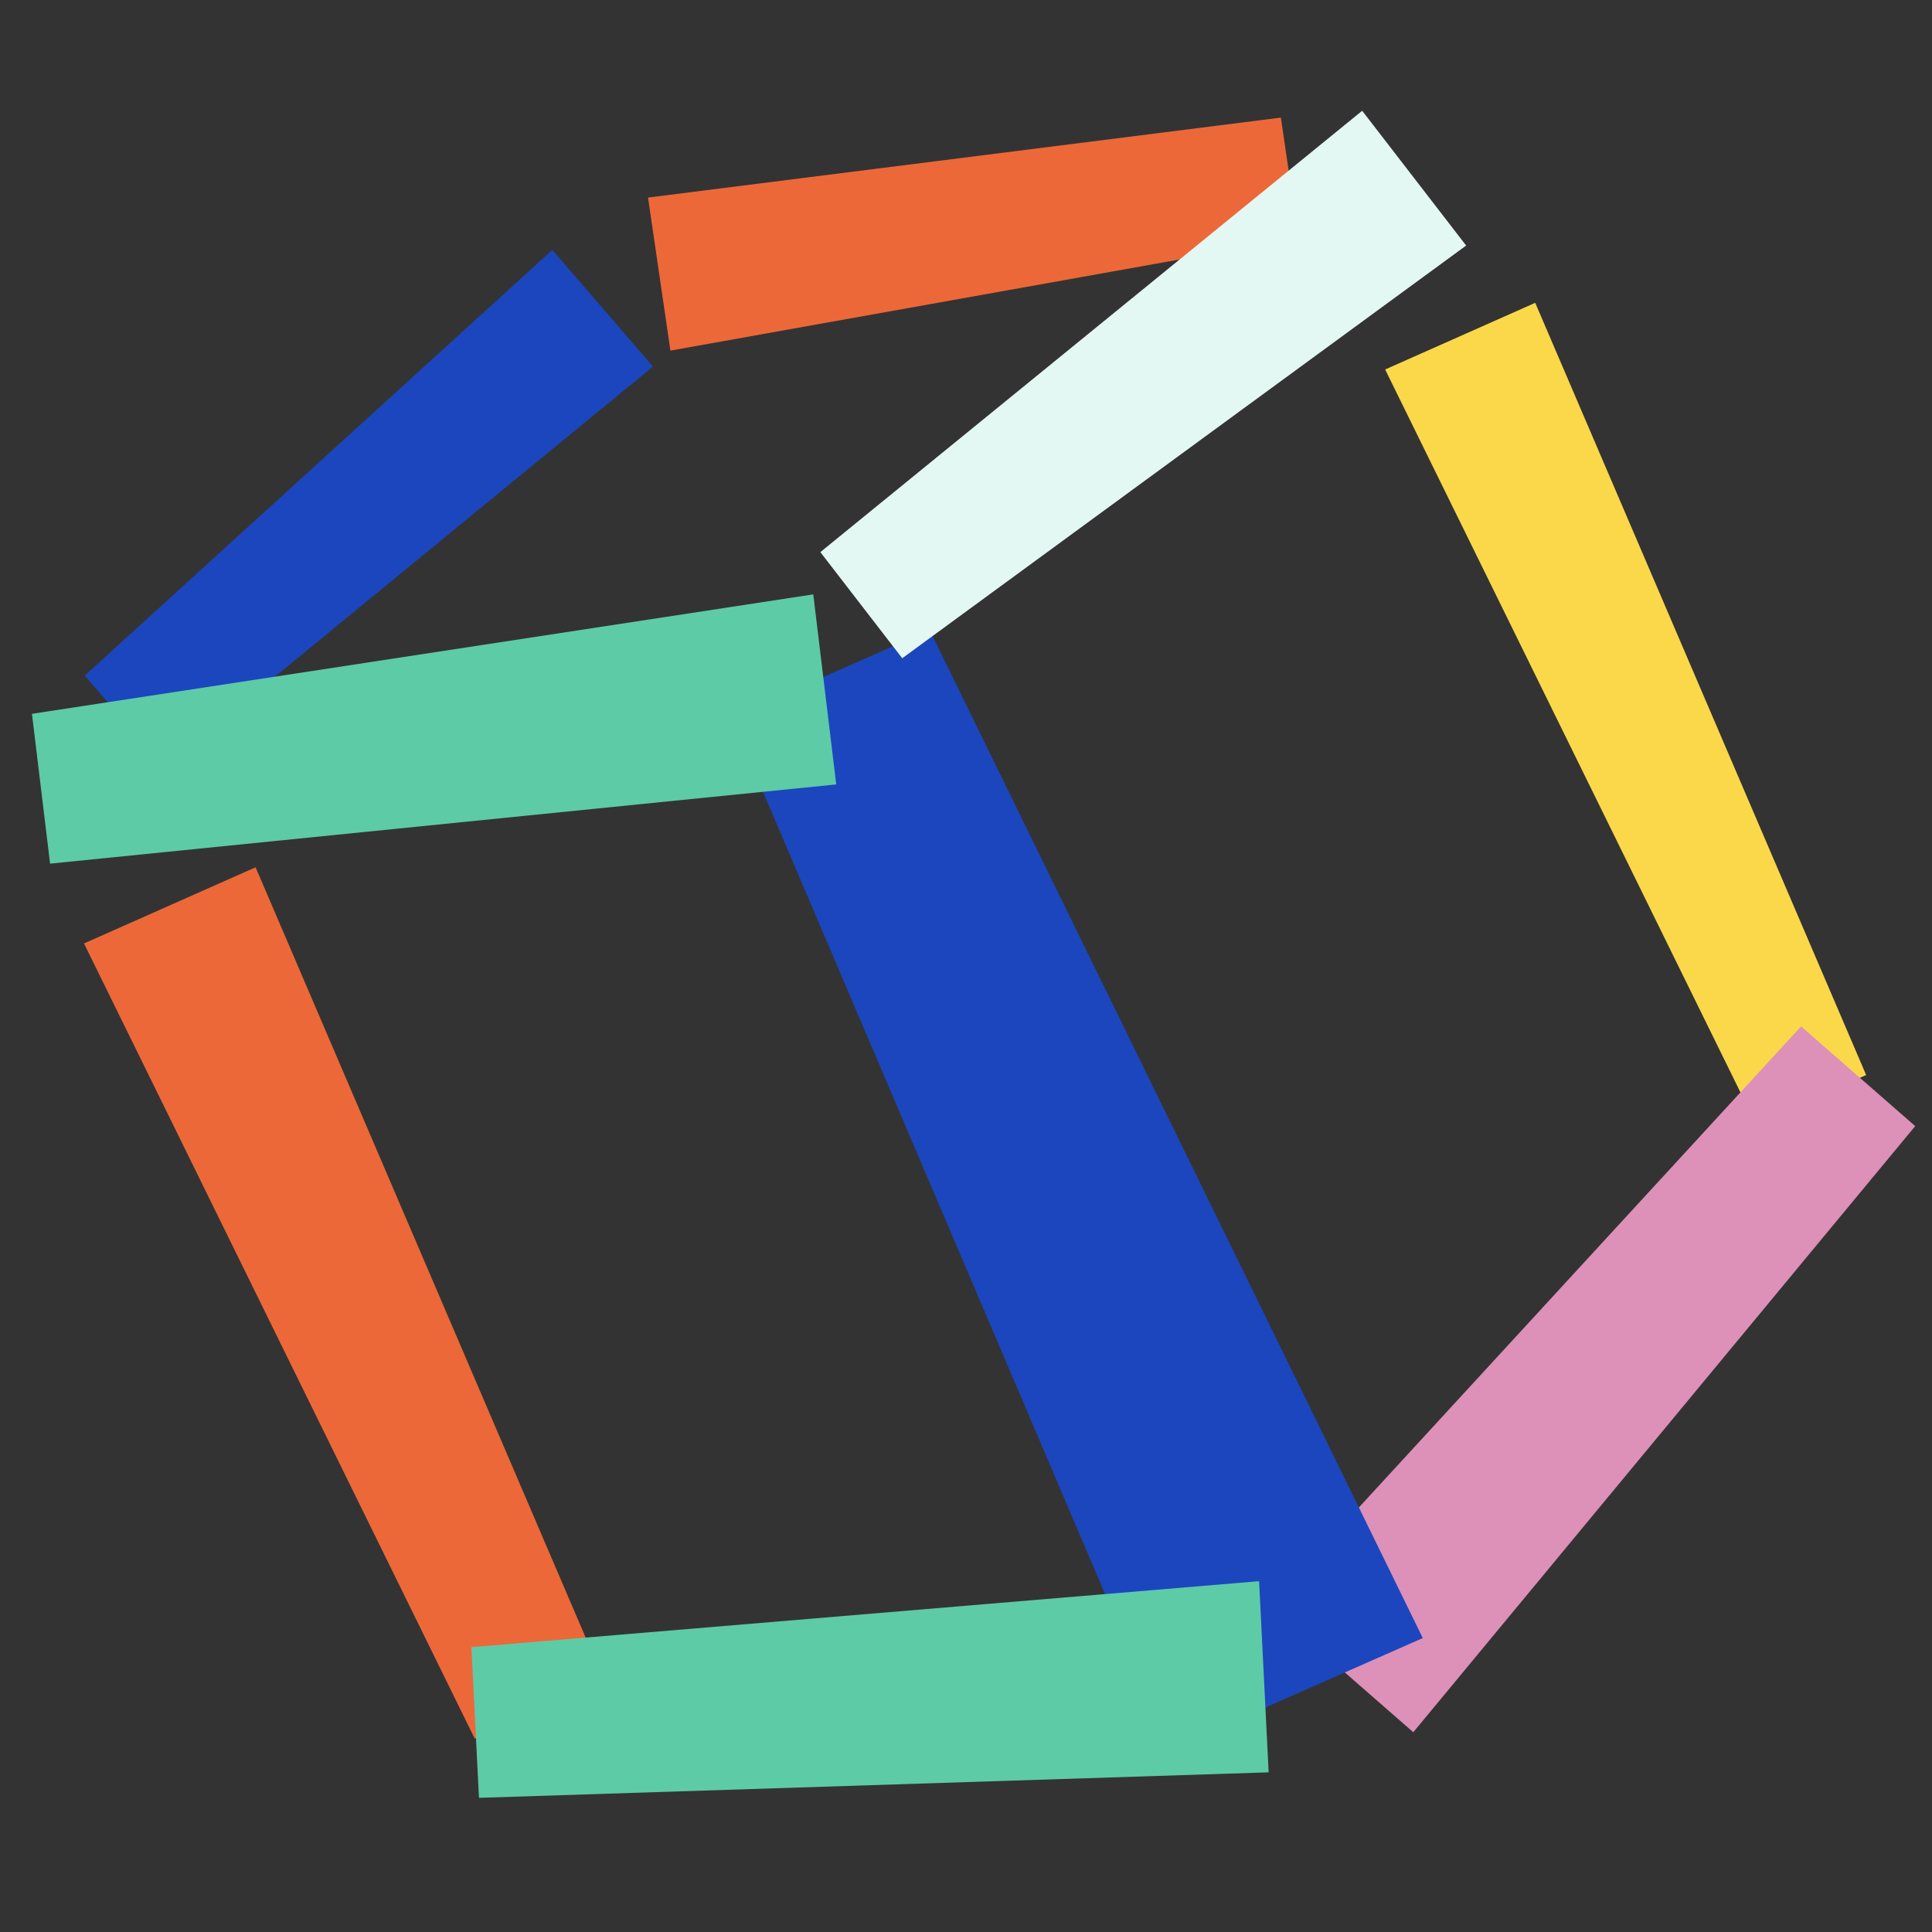 <svg width="115" height="115" viewBox="0 0 115 115" fill="none" xmlns="http://www.w3.org/2000/svg">
<rect x="0" y="0" width="115" height="115" fill="#333333" stroke="none"/>
<mask id="mask0_702_491" style="mask-type:alpha" maskUnits="userSpaceOnUse" x="0" y="0" width="115" height="115">
<rect width="115" height="115" fill="#D9D9D9"/>
</mask>
<g mask="url(#mask0_702_491)">
</g>
<g clip-path="url(#clip0_702_491)">
<path d="M32.875 14.875L38.871 21.819L9.767 45.689L5.041 40.215L32.875 14.875Z" fill="#1C46BD"/>
<path d="M39.905 20.863L38.573 11.76L76.243 7L77.294 14.179L39.897 20.871L39.905 20.863Z" fill="#ED6838"/>
<path d="M82.449 21.993L91.382 18.025L111.081 63.99L104.523 66.905L82.449 21.993Z" fill="#FAD849"/>
<path d="M84.124 103.109L75.506 95.582L107.206 61.096L114 67.03L84.124 103.109Z" fill="#DD90B8"/>
<path d="M84.685 97.505L69.712 104.11L43.535 42.717L55.334 37.504L84.685 97.496V97.505Z" fill="#1C46BD"/>
<path d="M5 56.158L15.213 51.624L35.972 100.069L28.258 103.489L5 56.158Z" fill="#ED6838"/>
<path d="M48.409 35.379L49.776 46.692L2.981 51.408L1.902 42.489L48.409 35.379Z" fill="#5DCBA6"/>
<path d="M81.082 6.593L87.271 14.616L53.704 39.182L48.83 32.864L81.082 6.593Z" fill="#E3F7F3"/>
<path d="M74.947 94.118L75.515 105.496L28.51 107.014L28.06 98.044L74.947 94.118Z" fill="#5DCBA6"/>
</g>
<defs>
<clipPath id="clip0_702_491">
<rect width="114" height="105" fill="white" transform="translate(0 5)"/>
</clipPath>
</defs>
</svg>
